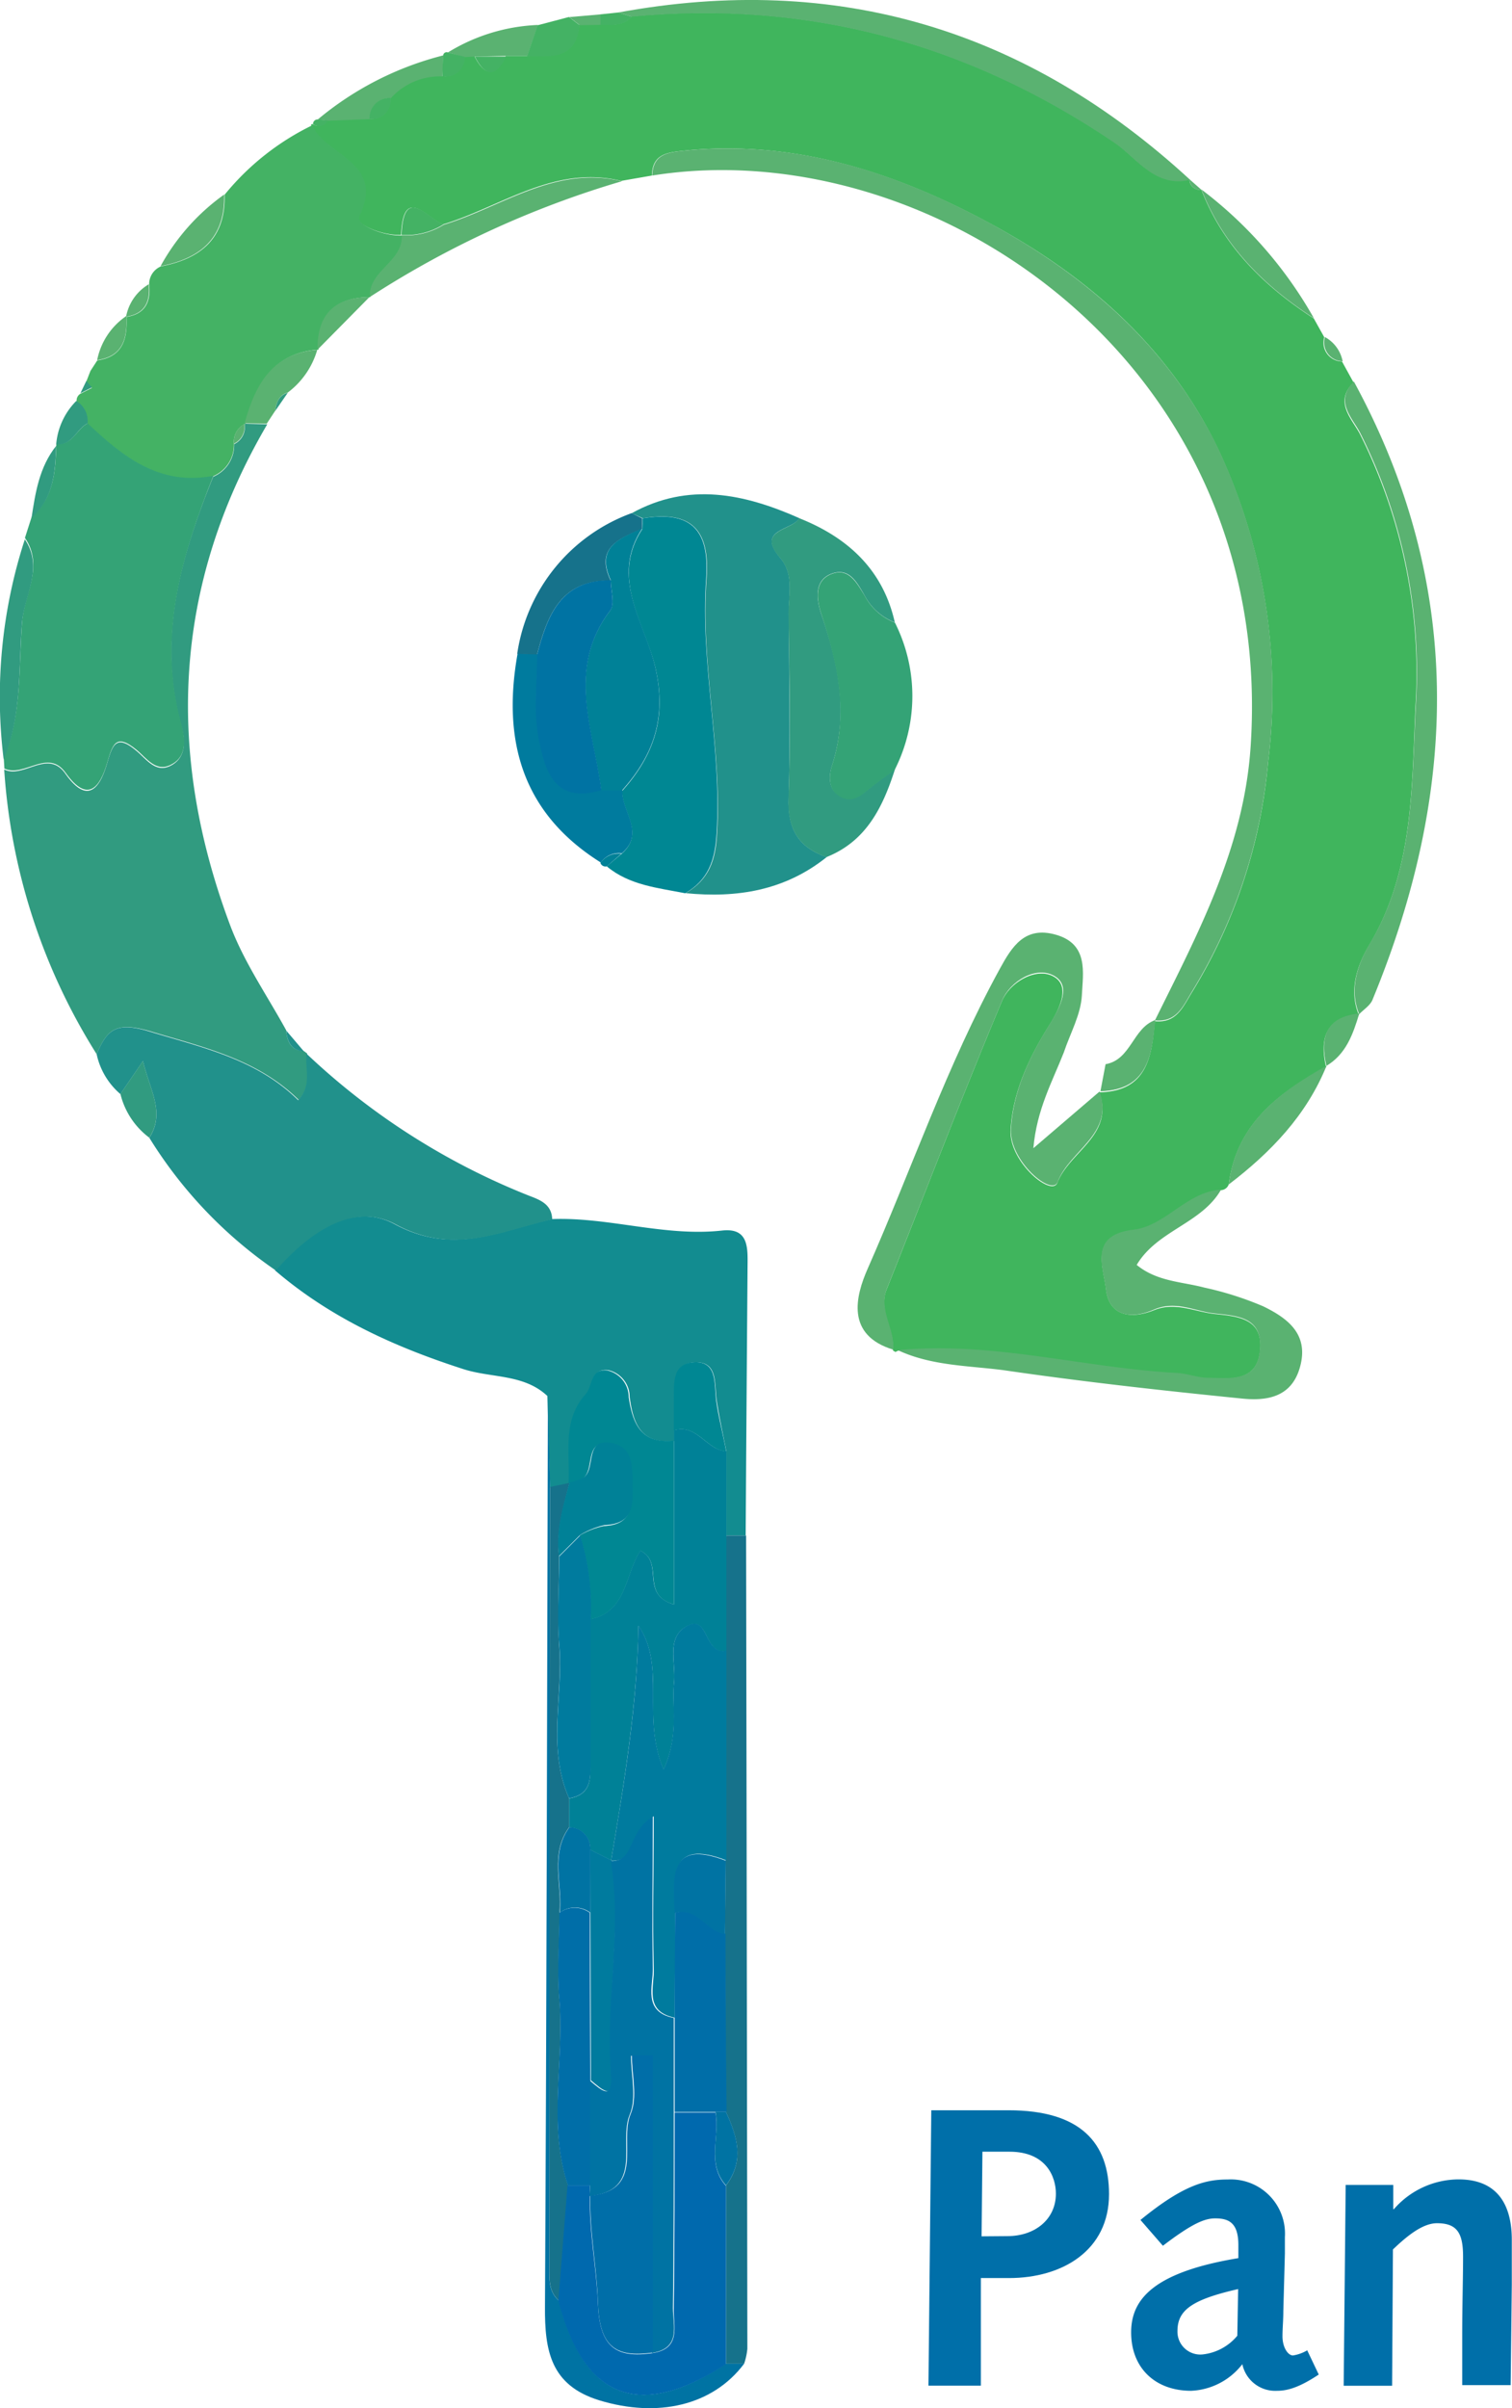 <svg xmlns="http://www.w3.org/2000/svg" viewBox="0 0 144.27 229.64"><!-- SVG XML Copyright 2017 SMP Solutions GmbH --><defs><style>.cls-1{fill:#40b55d;}.cls-2{fill:#128c90;}.cls-3{fill:#319b80;}.cls-4{fill:#44b264;}.cls-5{fill:#21918b;}.cls-6{fill:#34a376;}.cls-7{fill:#5ab271;}.cls-8{fill:#008793;}.cls-9{fill:#16728b;}.cls-10{fill:#0073a3;}.cls-11{fill:#007b9e;}.cls-12{fill:#008197;}.cls-13{fill:#0069ae;}.cls-14{fill:#006ea8;}.cls-15{fill:#006fa9;}</style></defs><title>panbern</title><g id="Layer_2" data-name="Layer 2"><g id="Layer_1-2" data-name="Layer 1"><g id="n6dLIJ.tif"><path class="cls-1" d="M117.24,112.95a.83.83,0,0,1-.71.54c-3.3.21-5.28,3.47-8.36,3.82-4.26.5-2.88,3.5-2.64,5.62.32,2.71,2.56,2.82,4.6,2s3.88.17,5.81.37c2.32.24,4.6.48,4.29,3.51s-2.91,2.64-5,2.62c-1,0-1.95-.41-2.93-.46-8.89-.48-17.61-3-26.61-2.17l-.25.12-.24-.14c.18-2-1.43-3.75-.6-5.83,3.66-9.16,7.18-18.38,11-27.48.76-1.81,3.27-3.26,4.91-2.36s.65,3-.41,4.68c-1.87,3-3.49,6.35-3.67,10-.15,3,3.91,6.38,4.46,5,1.16-3,5.46-4.54,4-8.63l.07,0c4.51-.13,4.93-3.41,5.23-6.78l0,0c2.12.21,2.71-1.43,3.6-2.85A50.48,50.48,0,0,0,121,72.67a54.56,54.56,0,0,0-4.81-29.93c-4.73-9.8-12.7-16.61-22-21.58-8.89-4.77-18.5-7.86-28.94-6.79-1.68.17-3,.36-3.05,2.37l-2.93.51c-6.38-1.55-11.4,2.44-17,4.15-1.56-.61-3.79-3.8-4,1v0c-1.76.08-4.49-1-4.1-1.83,2.46-5.19-3.21-5.74-4.5-8.67l.12-.08a1,1,0,0,0,1.43-.36l4-.15a1.77,1.77,0,0,0,2-2,6.28,6.28,0,0,1,4.93-2.07,1.76,1.76,0,0,0,2.11-1.85l1-.06c1,2,2,2,3,0l2,0c2.27,0,4.72.35,5-3l2,0c1.06,0,2.17.2,3-.77,16.82-1.59,32.08,2.55,46.07,12,2.12,1.44,3.88,4.33,7.22,3.53l-.06,0a1,1,0,0,0,1.14,1v0c2.08,5.4,6,9.21,10.73,12.28l1,1.79a1.79,1.79,0,0,0,1.69,2.31l1.1,2c-1.89,1.88-.15,3.46.61,4.92a50.72,50.72,0,0,1,5.3,26c-.36,7.65-.17,15.63-4.4,22.71-1.12,1.88-2,4.27-1,6.7l-.33-.14.34.1c-3.21.3-3.76,2.26-3.14,5l-.19-.24.22.22C122,104.19,118,107.19,117.24,112.95Z"/><path class="cls-2" d="M52.23,133.12c-2.24-2.11-5.31-1.7-8-2.56-6.56-2.11-12.71-4.89-18-9.43,3.07-3.5,7.32-6.61,11.42-4.4,5.57,3,10,.65,15-.48,5.45-.21,10.76,1.7,16.26,1.09,2.48-.27,2.44,1.57,2.42,3.31q-.1,12.89-.18,25.78H69.31l0-8c-.31-1.61-.67-3.22-.92-4.84s.17-3.86-2.21-3.67c-2.22.18-1.75,2.42-1.84,4,0,.83,0,1.66,0,2.49q0,.5,0,1c-3.12.32-3.92-1.56-4.26-4.19a2.62,2.62,0,0,0-2-2.56c-1.69-.24-1.42,1.48-2.11,2.25-2.27,2.55-1.48,5.62-1.63,8.53l-1.86.4Z"/><path class="cls-3" d="M9.22,100.52A58.06,58.06,0,0,1,.4,73.38c1.9.89,4.15-2,5.84.4,2.12,3,3.28,1.34,3.94-.86.53-1.78.83-3,2.8-1.35,1,.81,1.88,2.23,3.37,1.41,1.64-.9,1.22-2.81.89-4-2.25-8.31.06-16,3.1-23.52a3.25,3.25,0,0,0,2-3.11,1.78,1.78,0,0,0,1-1.88l.05-.07,2.11.06c-9,15.35-9.69,31.36-3.54,47.77,1.32,3.52,3.53,6.7,5.34,10,.1,1.07.43,1.94,1.7,2l.31.23c-.22,1.36.58,2.87-.81,4.42-4-3.91-9.06-5-14.16-6.54C11,97.38,10.24,98.2,9.22,100.52Z"/><path class="cls-4" d="M22.32,42.31a3.25,3.25,0,0,1-2,3.11c-5.1,1-8.6-1.88-12-5a2.25,2.25,0,0,0-1-2.11.74.74,0,0,1,.35-.76l1.1-.56-.53-.62.39-1,.65-1h0c2.5-.36,2.89-2.12,2.79-4.21l0,.06c1.8-.28,2.33-1.44,2.16-3.09a1.84,1.84,0,0,1,1.13-1.73c3.77-.72,6.19-2.65,6.07-6.83a24.68,24.68,0,0,1,8.36-6.62c1.29,2.93,7,3.48,4.5,8.67-.39.83,2.34,1.92,4.09,1.83.11,2.55-3.16,3.34-3.05,5.89l0,0c-3.33,0-5,1.64-4.94,5l0,0c-4.35.3-5.93,3.35-6.93,7l-.05.06A1.9,1.9,0,0,0,22.32,42.31Z"/><path class="cls-5" d="M9.22,100.52c1-2.32,1.82-3.14,5.07-2.15,5.1,1.55,10.2,2.63,14.16,6.54,1.39-1.54.59-3.06.81-4.42A66.55,66.55,0,0,0,50.43,114c1.1.42,2.21.82,2.26,2.27-4.92,1.13-9.38,3.48-14.95.48-4.1-2.2-8.35.9-11.42,4.4a42.19,42.19,0,0,1-12.07-12.65c1.53-2.42.07-4.47-.61-7.32l-2.15,3.15A6.91,6.91,0,0,1,9.22,100.52Z"/><path class="cls-6" d="M8.36,40.37c3.36,3.16,6.86,6,12,5-3,7.57-5.35,15.21-3.1,23.52.33,1.24.75,3.14-.89,4-1.49.82-2.38-.6-3.37-1.41-2-1.63-2.27-.43-2.8,1.35-.66,2.2-1.82,3.84-3.94.86-1.69-2.37-3.93.48-5.84-.4l-.06-1c1.74-4.15,1.41-8.66,1.75-13,.2-2.59,2.11-5.31.27-8l.64-2c2.11-1.83,2.27-4.33,2.35-6.86l0-.12C6.92,42.51,7.28,40.91,8.36,40.37Z"/><path class="cls-5" d="M60.27,48.94c5.43-3,10.74-1.86,16,.47-.69,1.22-4.19,1-1.8,3.82,1.32,1.53.77,3.52.78,5.31.05,5.83.18,11.67,0,17.49-.12,3,.91,4.76,3.63,5.7-4,3.2-8.56,3.92-13.46,3.44,2.21-1.28,2.87-3.11,3-5.73.47-8.16-1.61-16.19-1-24.31.34-4.76-1.58-6.45-6.08-5.71Z"/><path class="cls-7" d="M62.23,16.74c.08-2,1.37-2.2,3.05-2.37,10.44-1.07,20.06,2,28.94,6.79,9.26,5,17.23,11.79,22,21.58A54.56,54.56,0,0,1,121,72.67a50.48,50.48,0,0,1-7.2,21.78c-.89,1.43-1.47,3.06-3.6,2.85,4.12-8.32,8.49-16.48,9.13-26.1C121.79,34.46,88.74,12.5,62.23,16.74Z"/><path class="cls-8" d="M61.3,49.43c4.51-.74,6.42.95,6.08,5.71-.58,8.11,1.5,16.15,1,24.31-.15,2.62-.81,4.45-3,5.73-2.61-.52-5.32-.76-7.49-2.57l1.42-1.19c2.28-2,0-4,.06-6,3-3.38,4.27-6.91,3.17-11.73-1-4.25-4.36-8.54-1.25-13.25Q61.31,49.91,61.3,49.43Z"/><path class="cls-7" d="M104.92,104.08c1.41,4.09-2.89,5.63-4,8.63-.55,1.42-4.61-2-4.46-5,.18-3.65,1.8-7,3.67-10,1.06-1.72,2.13-3.75.41-4.68s-4.15.54-4.91,2.36c-3.82,9.1-7.34,18.31-11,27.48-.83,2.08.78,3.85.6,5.83-4.53-1.38-3.61-5.07-2.44-7.72,4.21-9.53,7.58-19.43,12.61-28.6,1.16-2.12,2.38-4.09,5.34-3.25,3.15.89,2.59,3.63,2.49,5.75-.09,1.86-1.12,3.66-1.73,5.49-1.09,2.77-2.58,5.43-2.9,9.12Z"/><path class="cls-7" d="M85.67,128.75c9-.88,17.72,1.69,26.61,2.17,1,.05,2,.45,2.93.46,2.12,0,4.71.49,5-2.62s-2-3.27-4.29-3.51c-1.93-.2-3.72-1.27-5.81-.37s-4.28.75-4.6-2c-.25-2.12-1.62-5.12,2.64-5.62,3.08-.36,5.07-3.62,8.36-3.82-1.86,3.25-6.09,3.88-8.05,7.18,1.94,1.59,4.29,1.59,6.45,2.16a30.83,30.83,0,0,1,5.65,1.8c2.28,1.12,4.36,2.63,3.48,5.78-.81,2.93-3.23,3.24-5.56,3-7.58-.76-15.16-1.6-22.7-2.7C92.42,130.22,88.88,130.25,85.67,128.75Z"/><path class="cls-3" d="M78.86,81.73c-2.72-.94-3.75-2.73-3.63-5.7.23-5.82.09-11.66,0-17.49,0-1.8.54-3.78-.78-5.31-2.38-2.77,1.11-2.59,1.8-3.82,4.64,1.84,8,4.91,9.13,9.94a5.48,5.48,0,0,1-2.9-2.6c-.69-1.17-1.41-2.59-3-2.09-1.93.61-1.52,2.63-1.13,3.85C80,63.3,81,68,79.39,73c-.32,1-.42,2.42,1,3,1.08.47,1.86-.26,2.64-.89s1.58-1.18,2.37-1.77C84.23,77,82.65,80.22,78.86,81.73Z"/><path class="cls-9" d="M69.31,146.43h1.88q.07,38.77.12,77.54A6.12,6.12,0,0,1,71,225.4H69.27q0-8.51,0-17c1.78-2.34,1.07-4.67,0-7l-.1-17,.07-7,0-20Z"/><path class="cls-10" d="M69.27,225.4H71c-3,4-8.25,5.18-13.81,3.49-4.67-1.43-5.22-4.77-5.19-8.94.16-28.94.2-57.89.28-86.83q.11,4.35.21,8.68,0,37.18-.07,74.36c0,1.16-.1,2.35.91,3.23Q56.94,233.51,69.27,225.4Z"/><path class="cls-7" d="M129.69,96.71c-1-2.43-.11-4.82,1-6.7,4.23-7.08,4-15.06,4.4-22.71a50.72,50.72,0,0,0-5.3-26c-.75-1.46-2.49-3-.61-4.92,10.53,19.32,10,39,1.81,58.88C130.79,95.85,130.14,96.24,129.69,96.71Z"/><path class="cls-6" d="M85.37,73.41c-.79.59-1.6,1.15-2.37,1.77s-1.56,1.37-2.64.89c-1.39-.61-1.28-2.07-1-3,1.65-5,.57-9.74-1-14.54-.39-1.21-.8-3.23,1.13-3.85,1.55-.49,2.27.93,3,2.09a5.48,5.48,0,0,0,2.9,2.6A15.56,15.56,0,0,1,85.37,73.41Z"/><path class="cls-7" d="M113.56,17.15c-3.34.8-5.1-2.09-7.22-3.53C92.35,4.14,77.08,0,60.26,1.59L59,1.19C79.86-2.65,98,2.82,113.56,17.15Z"/><path class="cls-11" d="M59.39,75.37c-.09,2,2.22,4.05-.06,6a2.09,2.09,0,0,0-2,.88c-7.52-4.71-9.43-11.65-7.94-19.94l1.9.06c0,2.64-.34,5.34.14,7.89.57,3,1.43,6.43,6,5Z"/><path class="cls-7" d="M35.29,28.32c-.11-2.55,3.16-3.34,3.05-5.89v0a6.7,6.7,0,0,0,4-1c5.58-1.7,10.61-5.69,17-4.15A91.81,91.81,0,0,0,35.29,28.32Z"/><path class="cls-9" d="M51.25,62.41l-1.9-.06A16.87,16.87,0,0,1,60.27,48.93l1,.5q0,.48,0,1c-2.17.94-4.5,1.77-3,4.94C53.51,55.28,52.22,58.69,51.25,62.41Z"/><path class="cls-7" d="M117.24,112.95c.71-5.76,4.76-8.76,9.34-11.33C124.65,106.37,121.24,109.9,117.24,112.95Z"/><path class="cls-3" d="M2.37,51.43c1.83,2.69-.07,5.4-.27,8-.34,4.31,0,8.81-1.75,13A48.55,48.55,0,0,1,2.37,51.43Z"/><path class="cls-7" d="M125.37,30.35c-4.74-3.07-8.64-6.89-10.73-12.28A40.09,40.09,0,0,1,125.37,30.35Z"/><path class="cls-7" d="M42.22,7.29A6.28,6.28,0,0,0,37.3,9.36a1.91,1.91,0,0,0-2,2l-4,.15-1-.1a30.23,30.23,0,0,1,12-6.13Z"/><path class="cls-7" d="M23.34,40.36c1-3.62,2.59-6.67,6.93-7a7.79,7.79,0,0,1-2.81,4.07c-.87.25-1.09,1-1.2,1.74l-.81,1.23Z"/><path class="cls-7" d="M21.39,18.55c.11,4.18-2.3,6.11-6.07,6.83A20.48,20.48,0,0,1,21.39,18.55Z"/><path class="cls-7" d="M45.31,5.39l-1,.06L42.74,5a17.72,17.72,0,0,1,8.58-2.62l-1,2.95-2,0Z"/><path class="cls-7" d="M105,104.06l.49-2.58c2.44-.43,2.59-3.45,4.74-4.21C109.92,100.65,109.5,103.93,105,104.06Z"/><path class="cls-3" d="M11.49,104.32l2.15-3.15c.68,2.85,2.14,4.9.61,7.32A7.39,7.39,0,0,1,11.49,104.32Z"/><path class="cls-4" d="M50.29,5.36l1-2.95,3-.79,1,.77C55,5.72,52.56,5.39,50.29,5.36Z"/><path class="cls-7" d="M30.3,33.34c-.05-3.34,1.61-5,4.94-5Z"/><path class="cls-7" d="M126.56,101.64c-.63-2.71-.07-4.68,3.14-5C129.1,98.61,128.45,100.51,126.56,101.64Z"/><path class="cls-3" d="M5.36,42.52c-.08,2.53-.25,5-2.35,6.86C3.37,47,3.75,44.53,5.36,42.52Z"/><path class="cls-7" d="M12.06,30.13c.1,2.09-.29,3.85-2.79,4.21A6.63,6.63,0,0,1,12.06,30.13Z"/><path class="cls-3" d="M8.36,40.37c-1.08.54-1.44,2.14-3,2a6.68,6.68,0,0,1,1.92-4.14A2.25,2.25,0,0,1,8.36,40.37Z"/><path class="cls-4" d="M42.74,5l1.59.41a1.76,1.76,0,0,1-2.11,1.85q0-1,.07-2A.33.33,0,0,1,42.74,5Z"/><path class="cls-7" d="M14.19,27.11c.17,1.65-.36,2.82-2.16,3.09A4.55,4.55,0,0,1,14.19,27.11Z"/><path class="cls-7" d="M55.32,2.4l-1-.77,3-.26q0,.5,0,1Z"/><path class="cls-4" d="M57.29,2.37q0-.5,0-1L59,1.19l1.26.4C59.46,2.56,58.34,2.36,57.29,2.37Z"/><path class="cls-7" d="M128.11,34.45a1.79,1.79,0,0,1-1.69-2.31A3.36,3.36,0,0,1,128.11,34.45Z"/><path class="cls-5" d="M29,100.26c-1.27-.08-1.6-1-1.7-2Z"/><path class="cls-3" d="M26.26,39.19c.11-.78.33-1.49,1.2-1.74Z"/><path class="cls-3" d="M8.24,36.32l.53.62-1.1.56Z"/><path class="cls-12" d="M57.29,82.29a2.09,2.09,0,0,1,2-.88L57.9,82.61A.51.51,0,0,1,57.29,82.29Z"/><path class="cls-4" d="M30.3,11.39l1,.1a1,1,0,0,1-1.43.36A.43.43,0,0,1,30.3,11.39Z"/><path class="cls-7" d="M114.64,18.1a1,1,0,0,1-1.14-1Z"/><path class="cls-7" d="M9.27,34.35l-.65,1Z"/><path class="cls-4" d="M42.31,21.4a6.7,6.7,0,0,1-4,1C38.52,17.6,40.75,20.78,42.31,21.4Z"/><path class="cls-4" d="M45.31,5.39h3C47.31,7.4,46.31,7.37,45.31,5.39Z"/><path class="cls-4" d="M35.26,11.34a1.91,1.91,0,0,1,2-2A1.77,1.77,0,0,1,35.26,11.34Z"/><path class="cls-12" d="M69.31,146.43q0,5.5,0,11c-2.1.43-1.69-3.34-3.6-2.44-2.21,1-1.21,3.5-1.39,5.39-.24,2.45.51,5-1,8.37-2.15-5,.27-9.78-2.4-13.72-.13,7.59-1.36,15-2.61,22.36l-2-1a2,2,0,0,0-2-2.13v-2.77c2.33-.4,2-2.21,2-3.82,0-4.43,0-8.85,0-13.28,3.5-.67,3.33-4.32,4.79-6.53C63.42,149,61,152,64.31,153V137.38q0-.5,0-1c2.19-.65,3.09,1.9,5,2Z"/><path class="cls-8" d="M64.31,137.38V153c-3.27-.93-.89-4-3.2-5.12-1.46,2.21-1.29,5.86-4.79,6.53a22.74,22.74,0,0,0-1-8,7.71,7.71,0,0,1,2.28-.89c3-.13,2.69-2.26,2.68-4.24,0-1.53-.09-3.18-1.91-3.57-2.72-.58-1.56,2.39-2.74,3.25a5.43,5.43,0,0,1-1.38.51l0,0c.16-2.91-.64-6,1.63-8.53.69-.77.42-2.49,2.11-2.25a2.62,2.62,0,0,1,2,2.56C60.39,135.82,61.19,137.7,64.31,137.38Z"/><path class="cls-9" d="M54.3,171.48q0,1.38,0,2.77c-1.85,2.54-.65,5.43-.91,8.14,0,2.8-.25,5.62,0,8.41.44,5.85-1.12,11.8.81,17.58l-.87,11c-1-.87-.91-2.07-.91-3.23q0-37.18.07-74.36l1.86-.39,0,0c-.6,2.29-1.29,4.56-1,7,0,2.82-.19,5.65,0,8.44C53.75,161.73,52.19,166.73,54.3,171.48Z"/><path class="cls-8" d="M69.29,138.4c-1.88-.12-2.78-2.67-5-2,0-.83,0-1.66,0-2.49.09-1.6-.38-3.83,1.84-4,2.38-.19,2,2.1,2.21,3.67S69,136.79,69.29,138.4Z"/><path class="cls-7" d="M22.32,42.31a1.9,1.9,0,0,1,1-1.88A1.78,1.78,0,0,1,22.32,42.31Z"/><path class="cls-12" d="M58.28,55.33c-1.48-3.17.86-4,3-4.94-3.12,4.71.28,9,1.25,13.25,1.1,4.82-.16,8.35-3.17,11.73l-2,0c-.74-5.75-3.38-11.57.85-17.14C58.7,57.6,58.28,56.31,58.28,55.33Z"/><path class="cls-11" d="M58.31,177.39C59.57,170,60.8,162.61,60.92,155c2.67,3.94.26,8.69,2.4,13.72,1.49-3.33.75-5.92,1-8.37.18-1.89-.82-4.35,1.39-5.39,1.91-.9,1.5,2.87,3.6,2.44q0,10,0,20c-5.49-2.12-5,1.6-4.88,5l-.05,10c-3-.61-1.9-3-2-4.77-.13-4.57,0-9.15,0-14.44-2.47,1.61-1.6,4.24-3.95,4.25Z"/><path class="cls-13" d="M53.28,219.39q.43-5.5.87-11l2.14,0q0,.49,0,1c-.09,3.45.63,6.86.76,10.24.16,4,1.54,5.31,5.24,4.75,2.77-.44,1.93-2.64,2-4.27.09-6.22.07-12.45.08-18.67l3.9,0c.45,2.31-.89,4.89,1,7q0,8.51,0,17Q56.91,233.5,53.28,219.39Z"/><path class="cls-14" d="M68.27,201.39l-3.9,0q0-4.52,0-9,0-5,.05-10c2.16-.67,3,1.81,4.81,2q0,8.48.1,17Z"/><path class="cls-10" d="M69.18,184.43c-1.8-.2-2.65-2.68-4.81-2-.13-3.39-.61-7.11,4.88-5Q69.22,180.93,69.18,184.43Z"/><path class="cls-10" d="M68.27,201.39h1c1.08,2.33,1.79,4.66,0,7C67.38,206.28,68.72,203.7,68.27,201.39Z"/><path class="cls-10" d="M58.28,55.33c0,1,.42,2.27-.05,2.88C54,63.78,56.64,69.6,57.38,75.35c-4.55,1.38-5.42-2-6-5-.48-2.55-.13-5.26-.14-7.89C52.22,58.69,53.51,55.28,58.28,55.33Z"/><path class="cls-11" d="M54.3,171.48c-2.11-4.75-.54-9.75-.94-14.62-.23-2.8,0-5.63,0-8.44l2-2a22.74,22.74,0,0,1,1,8c0,4.43,0,8.85,0,13.28C56.3,169.27,56.63,171.09,54.3,171.48Z"/><path class="cls-11" d="M56.32,176.38l2,1,.06.05c1,6.74-.59,13.47,0,20.2.22,2.78-.9,1.65-2,.74l-.05-16Z"/><path class="cls-10" d="M56.32,176.38q0,3,0,6a2.44,2.44,0,0,0-2.9,0c.25-2.72-.94-5.6.91-8.14A2,2,0,0,1,56.32,176.38Z"/><path class="cls-12" d="M55.34,146.38l-2,2c-.32-2.41.36-4.69,1-7a5.4,5.4,0,0,0,1.37-.51c1.18-.86,0-3.83,2.74-3.25,1.82.39,1.9,2,1.91,3.57,0,2,.35,4.11-2.68,4.24A7.71,7.71,0,0,0,55.34,146.38Z"/><path class="cls-14" d="M53.38,182.4a2.44,2.44,0,0,1,2.9,0q0,8,.05,16,0,5,0,10l-2.14,0c-1.93-5.78-.37-11.72-.81-17.58C53.13,188,53.35,185.2,53.38,182.4Z"/><path class="cls-10" d="M56.29,208.41q0-5,0-10c1.09.91,2.22,2,2-.74-.54-6.73,1.09-13.46,0-20.2,2.35,0,1.48-2.64,4-4.25,0,5.29-.09,9.87,0,14.44.05,1.74-1,4.16,2,4.77q0,4.52,0,9c0,6.22,0,12.45-.08,18.67,0,1.63.81,3.83-2,4.27q0-14.16,0-28.33l-2,0c0,1.88.55,4-.12,5.6-1.12,2.64,1.4,7.22-3.85,7.78Q56.31,208.89,56.29,208.41Z"/><path class="cls-14" d="M56.32,209.38c5.25-.55,2.73-5.14,3.85-7.78.68-1.6.12-3.71.12-5.6l2,0q0,14.17,0,28.33c-3.7.55-5.09-.71-5.24-4.75C56.95,216.24,56.24,212.83,56.32,209.38Z"/></g><path class="cls-15" d="M88.86,201.23h7.38c6.86,0,9.58,3.11,9.58,8,0,5.38-4.47,8-9.54,8H93.59l0,10.26h-5Zm7.27,12c2.61,0,4.62-1.59,4.62-4.05,0-1.59-.91-4-4.43-4H93.74l-.08,8.07Z"/><path class="cls-15" d="M108.82,211.69c4.17-3.41,6.29-3.86,8.33-3.86a5.17,5.17,0,0,1,5.45,5.49c0,.68,0,1.1,0,1.59l-.15,5.49c0,.87-.08,1.59-.08,2.39,0,1.06.53,1.82,1,1.82a3.81,3.81,0,0,0,1.36-.49l1.1,2.31c-2,1.33-3.11,1.55-4,1.55a3.2,3.2,0,0,1-3.29-2.54,6.53,6.53,0,0,1-4.89,2.54c-3.41,0-5.72-2.16-5.72-5.57,0-3.07,2-5.72,10.23-7.08v-1.25c0-2.12-.91-2.54-2.2-2.54-.95,0-2.08.38-5,2.61Zm9.32,6.59c-4.39,1-5.79,2-5.79,4a2.18,2.18,0,0,0,2.42,2.23,5,5,0,0,0,3.29-1.78Z"/><path class="cls-15" d="M128.4,208.35h4.54v2.31H133a8.23,8.23,0,0,1,6.17-2.84c4,0,5.08,2.8,5.08,5.76,0,1.89,0,3.07,0,4.28l-.11,9.58h-4.62l0-4.77c0-3,.08-5.23.08-7.5S139,212,137.11,212c-1.44,0-3,1.36-4.2,2.5l-.08,13h-4.62Z"/></g></g></svg>